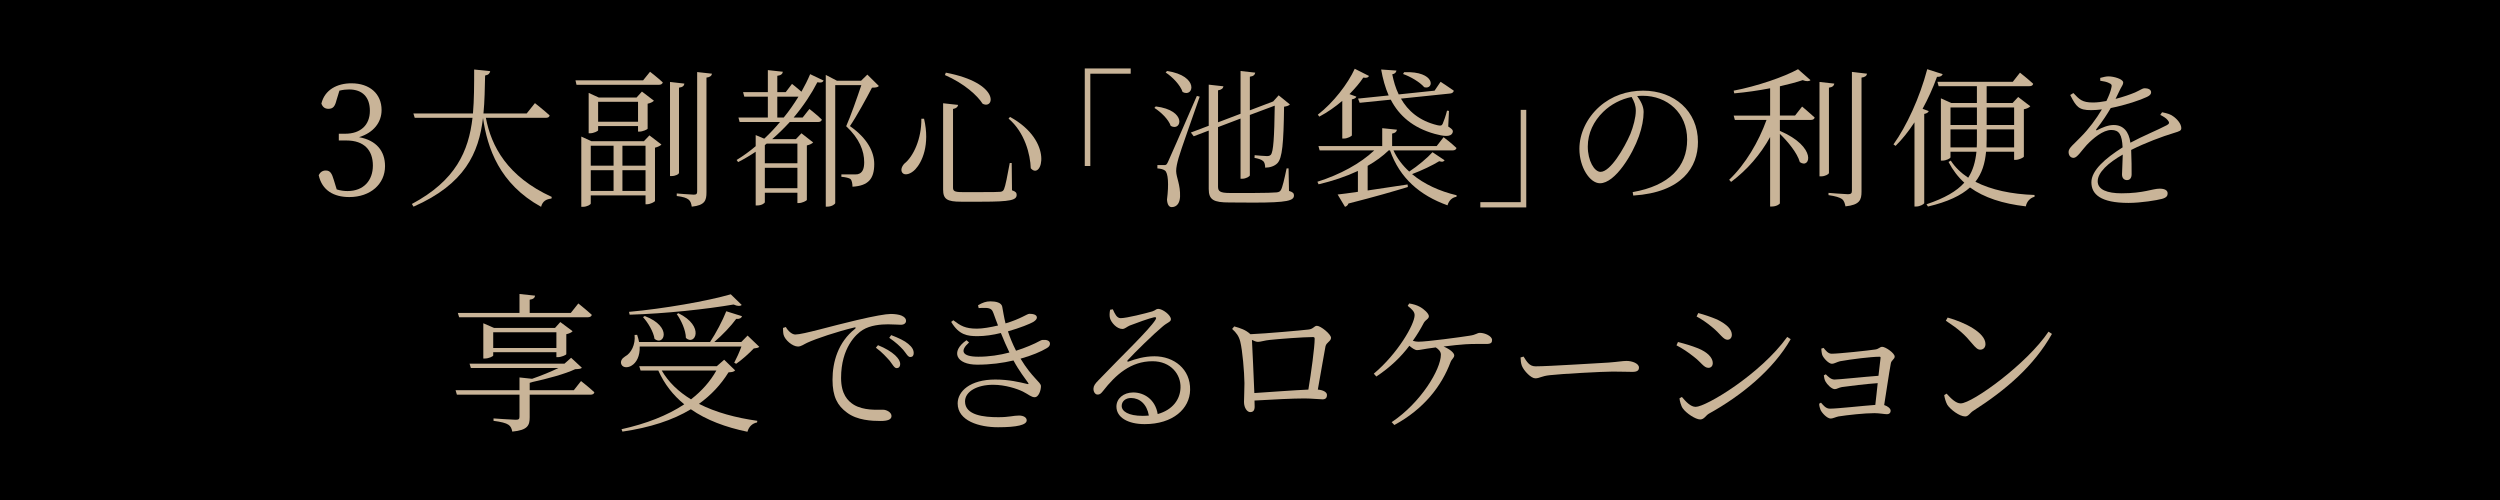 <?xml version="1.0" encoding="UTF-8"?>
<svg id="_レイヤー_2" data-name="レイヤー 2" xmlns="http://www.w3.org/2000/svg" viewBox="0 0 399.83 80">
  <defs>
    <style>
      .cls-1 {
        fill: #c9b498;
      }
    </style>
  </defs>
  <g id="_レイヤー_1-2" data-name="レイヤー 1">
    <g id="_レイヤー_1-3" data-name=" レイヤー 1">
      <polyline points="0 50.1 0 80 399.83 80 399.83 0 0 0 0 29.26"/>
    </g>
    <g>
      <path class="cls-1" d="M53.826,15.987c-.24.984-.528,1.416-1.296,1.416-.504,0-.912-.216-1.128-.84.528-2.208,2.521-3.24,4.801-3.24,2.952,0,4.824,1.704,4.824,4.272,0,1.992-1.296,3.624-3.6,4.344,2.784.505,4.152,2.232,4.152,4.633,0,2.856-2.329,4.944-5.713,4.944-2.472,0-4.368-1.056-4.896-3.504.24-.48.624-.744,1.128-.744.72,0,.984.479,1.296,1.536l.456,1.488c.6.191,1.176.264,1.729.264,2.592,0,4.056-1.704,4.056-4.08,0-2.448-1.392-4.009-4.225-4.009h-1.224v-1.08h1.032c2.4,0,3.937-1.344,3.937-3.672,0-2.185-1.2-3.408-3.312-3.408-.48,0-.984.048-1.56.191l-.456,1.488Z"/>
      <path class="cls-1" d="M77.706,18.844c.864,4.536,3.408,9.385,10.537,12.649l-.048.264c-.84.096-1.417.408-1.656,1.32-6.673-3.673-8.593-9.409-9.289-14.21-.672,5.593-2.88,10.562-11.113,14.186l-.264-.432c7.009-3.744,9.073-8.425,9.697-13.777h-9.241l-.216-.696h9.529c.192-2.232.192-4.584.192-7.032l2.568.264c-.072.36-.264.6-.816.696-.048,2.064-.072,4.104-.264,6.072h6.913l1.32-1.656s1.464,1.152,2.353,1.969c-.048.264-.264.384-.624.384h-9.577Z"/>
      <path class="cls-1" d="M103.963,11.475s1.248.96,2.04,1.704c-.072.265-.312.385-.648.385h-13.153l-.168-.721h10.825l1.104-1.368ZM103.866,21.651l1.92,1.465c-.168.191-.552.384-1.032.504v8.521c-.024.145-.768.528-1.296.528h-.216v-1.416h-8.761v1.296c0,.168-.6.528-1.248.528h-.264v-11.233l1.632.744h8.377l.888-.937ZM102.042,21.052v-.888h-6.384v.672c0,.12-.696.479-1.296.479h-.216v-6.456l1.632.744h6.024l.864-.96,1.92,1.464c-.144.168-.528.384-1.008.48v3.983c-.024.145-.816.48-1.32.48h-.216ZM94.482,23.308v3.192h3.648v-3.192h-3.648ZM94.482,30.532h3.648v-3.312h-3.648v3.312ZM102.042,19.468v-3.192h-6.384v3.192h6.384ZM99.546,23.308v3.192h3.696v-3.192h-3.696ZM103.242,30.532v-3.312h-3.696v3.312h3.696ZM108.595,27.628c0,.24-.6.528-1.152.528h-.288v-15.049l2.304.264c-.048.336-.264.576-.864.648v13.608ZM113.875,11.787c-.072.336-.312.552-.888.624v18.361c0,1.272-.24,2.064-2.353,2.28-.072-.479-.192-.888-.504-1.128-.312-.264-.888-.456-1.896-.576v-.408s2.256.192,2.736.192c.408,0,.528-.145.528-.504V11.523l2.376.264Z"/>
      <path class="cls-1" d="M126.665,13.419s.816.624,1.513,1.248c.528-.936,1.008-1.896,1.392-2.808l2.16,1.031c-.168.288-.407.385-1.008.265-.936,1.824-2.208,3.769-3.792,5.641h1.44l1.08-1.368s1.248.96,1.992,1.704c-.072.264-.288.384-.625.384h-4.512c-.864.937-1.801,1.872-2.809,2.736h3.792l.889-.937,1.872,1.465c-.144.168-.552.384-1.008.479v8.713c-.024.145-.792.504-1.272.504h-.24v-1.656h-5.208v1.513c0,.144-.48.527-1.225.527h-.239v-8.593c-.889.601-1.824,1.152-2.809,1.656l-.24-.336c1.057-.647,2.088-1.392,3.049-2.208v-1.776l1.368.576c.911-.84,1.752-1.752,2.52-2.664h-6.456l-.192-.72h4.704v-3.337h-3.768l-.192-.72h3.96v-3.528l2.4.264c-.048.336-.288.576-.888.648v2.616h1.344l1.008-1.32ZM122.61,22.972l-.288.24v2.904h5.208v-3.145h-4.92ZM127.53,30.101v-3.265h-5.208v3.265h5.208ZM125.346,18.796c.888-1.08,1.656-2.208,2.352-3.337h-3.384v3.337h1.032ZM140.563,13.755c-.191.216-.528.265-1.104.265-.841,1.607-2.448,4.584-3.528,6.145,2.832,1.992,3.888,4.152,3.888,6.072,0,2.353-.936,3.48-3.48,3.624,0-.528-.119-1.032-.312-1.224-.216-.168-.816-.312-1.464-.36v-.384h2.256c.288,0,.432-.024.672-.145.48-.264.721-.815.721-1.8,0-1.824-.769-3.792-2.881-5.761.696-1.56,1.752-4.561,2.425-6.576h-4.177v18.865c0,.145-.504.576-1.296.576h-.216V11.979l1.8.937h3.84l1.009-.984,1.848,1.824Z"/>
      <path class="cls-1" d="M147.785,18.987c.984,4.225-.336,6.961-1.392,8.089-.696.744-1.656,1.057-2.064.576-.336-.432-.12-1.032.312-1.488,1.416-1.104,2.761-3.96,2.713-7.177h.432ZM153.234,16.779c-.048.312-.288.552-.815.648v12.553c0,.552.191.744,1.464.744h3.145c1.439,0,2.52,0,2.976-.048.336-.048.456-.168.576-.433.216-.479.552-2.208.912-4.176h.312l.048,4.368c.576.192.744.384.744.72,0,.841-.912,1.104-5.593,1.104h-3.312c-2.231,0-2.856-.408-2.856-1.944v-13.801l2.4.264ZM157.147,16.588c-.793-1.272-2.929-3.241-6.025-4.585l.145-.384c8.809,1.68,7.776,5.977,5.881,4.969ZM164.851,26.908c-.072-2.185-.936-5.713-3.552-7.944l.239-.265c7.129,3.913,5.064,10.249,3.312,8.209Z"/>
      <path class="cls-1" d="M173.49,10.947h7.345v.84h-6.457v14.761h-.888v-15.601Z"/>
      <path class="cls-1" d="M184.841,17.02c5.064.624,4.128,4.08,2.4,3.12-.36-1.056-1.584-2.232-2.616-2.88l.216-.24ZM191.873,15.459c-1.032,3.001-3.072,8.665-3.384,9.817-.216.768-.384,1.488-.384,2.088.023,1.057.695,2.16.624,4.104-.049,1.032-.528,1.656-1.345,1.656-.432,0-.696-.433-.744-1.2.312-2.448.192-4.297-.336-4.656-.312-.216-.672-.288-1.2-.336v-.528h1.08c.288,0,.385-.024.601-.48q.408-.863,4.632-10.585l.456.12ZM186.641,11.355c5.209.769,4.272,4.321,2.496,3.36-.359-1.104-1.655-2.448-2.712-3.12l.216-.24ZM206.155,30.532c.624.192.792.385.792.721,0,.84-1.056,1.151-6.456,1.151l-3.889-.023c-2.496,0-3.288-.408-3.288-2.16v-9.337l-2.4.912-.456-.601,2.856-1.08v-6.576l2.353.264c-.048.312-.288.553-.864.648v5.112l3.601-1.368v-6.841l2.352.265c-.072.336-.264.576-.864.647v5.377l3.721-1.416.072-.024h-.048l.863-.96,1.801,1.464c-.192.192-.456.288-.937.36-.072,5.881-.288,8.209-1.056,9.024-.48.505-1.248.721-1.969.721,0-.433-.071-.84-.336-1.057-.239-.239-.792-.407-1.368-.504l.024-.432c.576.048,1.536.144,1.944.144.336,0,.479-.048.647-.216.408-.48.553-2.76.624-7.849l-3.984,1.488v9.648c0,.192-.647.553-1.199.553h-.288v-9.625l-3.601,1.368v9.505c0,.744.288,1.031,1.896,1.031h3.815c1.824,0,3.121-.048,3.673-.096.384-.048.528-.144.672-.384.24-.384.552-1.729.912-3.456h.312l.071,3.6Z"/>
      <path class="cls-1" d="M231.043,25.636c-.168.217-.36.312-.864.145-1.057.648-2.736,1.464-4.345,2.064,1.92,1.607,4.393,2.736,7.129,3.384l-.024.24c-.695.12-1.2.576-1.439,1.368-4.417-1.584-7.633-4.345-9.193-8.785h-.216c-.937.912-2.088,1.753-3.36,2.473v3.937c1.92-.288,4.129-.624,6.385-.96l.048.407c-2.136.648-5.16,1.536-9.505,2.641-.096.288-.312.456-.552.528l-1.177-1.969c.769-.071,1.873-.24,3.241-.432v-3.337c-1.896.889-4.033,1.608-6.289,2.137l-.192-.408c3.648-1.152,6.889-2.928,9.098-5.017h-8.737l-.192-.695h10.201v-2.856l2.353.24c-.048.312-.24.527-.769.624v1.992h7.129l1.104-1.417s1.296.984,2.063,1.729c-.071.264-.288.384-.624.384h-9.456c.6,1.297,1.464,2.425,2.52,3.385,1.393-.912,2.929-2.208,3.721-3.097l1.944,1.296ZM214.673,16.132c-1.104.936-2.352,1.823-3.672,2.52l-.24-.312c2.496-1.921,4.824-4.969,5.904-7.345l2.28,1.152c-.12.239-.336.359-.912.264-.552.84-1.319,1.729-2.208,2.64l1.104.408c-.072.217-.336.36-.721.433v5.76c-.023.12-.695.505-1.271.505h-.265v-6.024ZM222.09,15.268c-.552-1.272-.937-2.664-1.2-4.152l2.448.168c-.048.288-.24.527-.672.6.216,1.08.528,2.185,1.032,3.217l5.736-.601.96-1.416s1.32.84,2.112,1.416c-.024.265-.288.433-.576.456l-7.873.816c1.104,1.944,2.929,3.552,5.809,4.248.504.12.721.096.864-.216.192-.432.504-1.32.696-2.112l.312.048-.119,2.496c.72.456.815.648.695.984-.288.769-1.536.552-2.855.192-3.528-.984-5.713-2.929-7.033-5.473l-4.969.504-.264-.672,4.896-.504ZM224.563,11.547c5.088-.216,4.848,2.88,3.216,2.4-.696-.816-2.208-1.704-3.384-2.112l.168-.288Z"/>
      <path class="cls-1" d="M244.098,33.173h-7.345v-.84h6.457v-14.762h.888v15.602Z"/>
      <path class="cls-1" d="M261.115,30.725c5.88-1.032,8.713-4.057,8.713-8.4,0-4.272-3.169-7.009-7.129-7.009-.288,0-.576.023-.864.048.552.769,1.032,1.608,1.032,2.544,0,1.152-.264,2.496-.744,3.864-1.008,2.881-3.792,7.537-6.24,7.537-1.608,0-3.288-2.544-3.288-5.496,0-2.425,1.151-4.921,3.192-6.745,1.968-1.752,4.439-2.568,7.008-2.568,4.944,0,8.761,3.24,8.761,8.209,0,3.984-2.496,8.064-10.345,8.568l-.096-.552ZM260.947,15.507c-1.681.337-3.312,1.177-4.536,2.377-1.536,1.488-2.473,3.432-2.473,5.544,0,2.305,1.056,4.057,2.04,4.057,1.584,0,3.792-3.792,4.776-6.072.456-1.152.864-2.616.864-3.696,0-.864-.264-1.488-.672-2.209Z"/>
      <path class="cls-1" d="M288.211,17.043s1.248,1.032,2.016,1.753c-.072.264-.288.384-.624.384h-4.944v1.752c6.001,2.568,4.872,6.192,3.192,4.992-.408-1.464-1.921-3.288-3.192-4.512v11.089c0,.144-.552.528-1.296.528h-.265v-11.113c-1.536,2.784-3.648,5.232-6.24,7.177l-.312-.336c2.641-2.521,4.729-6.121,5.977-9.577h-5.064l-.191-.696h5.832v-4.368c-1.848.36-3.84.648-5.736.816l-.096-.433c3.696-.696,8.089-2.208,10.297-3.432l1.992,1.752c-.216.216-.672.216-1.248,0-1.008.336-2.28.672-3.648.983v4.681h2.424l1.129-1.44ZM292.507,27.652c0,.216-.647.552-1.224.552h-.288v-15.097l2.376.264c-.072.336-.288.576-.864.648v13.633ZM298.604,11.787c-.072.336-.312.552-.888.624v18.241c0,1.32-.288,2.112-2.568,2.353-.097-.504-.24-.912-.528-1.152-.408-.288-1.056-.479-2.185-.647v-.36s2.616.216,3.121.216c.479,0,.624-.168.624-.552V11.499l2.424.288Z"/>
      <path class="cls-1" d="M308.466,17.764c-.072.216-.312.384-.72.456v14.281c-.049.144-.673.528-1.272.528h-.288v-13.466c-.937,1.44-1.968,2.736-3.024,3.769l-.336-.24c2.088-2.904,4.2-7.465,5.4-12.024l2.473.792c-.097.264-.385.456-.912.432-.648,1.8-1.44,3.528-2.305,5.112l.984.36ZM317.635,24.268c-.168,1.849-.648,3.457-1.704,4.801,2.52,1.296,5.784,1.992,9.457,2.112v.288c-.673.168-1.249.744-1.393,1.536-3.721-.432-6.673-1.393-8.929-3.024-1.416,1.272-3.553,2.305-6.721,3.049l-.24-.36c2.929-.984,4.824-2.088,6.049-3.456-1.008-.912-1.849-2.017-2.521-3.312l.36-.216c.696,1.08,1.632,1.968,2.784,2.736.768-1.177,1.152-2.545,1.32-4.153h-4.152v.889c0,.168-.672.528-1.296.528h-.24v-9.961l1.656.744h4.104v-2.688h-6.121l-.192-.696h12.05l1.151-1.464s1.32,1.032,2.112,1.776c-.048.264-.264.384-.6.384h-6.841v2.688h4.152l.889-.961,1.943,1.488c-.168.192-.527.385-1.032.48v7.561c-.023.168-.792.528-1.319.528h-.24v-1.297h-4.488ZM311.947,17.188v2.809h4.225v-2.809h-4.225ZM316.147,23.572c.024-.408.024-.84.024-1.296v-1.585h-4.225v2.881h4.2ZM322.123,23.572v-2.881h-4.393v1.536c0,.456,0,.912-.023,1.345h4.416ZM317.731,17.188v2.809h4.393v-2.809h-4.393Z"/>
      <path class="cls-1" d="M345.787,17.955c.864.168,1.368.337,1.776.648.6.408,1.296,1.2,1.296,1.872,0,.433-.24.504-1.176.792-1.849.553-4.656,1.608-6.841,2.713.072,1.368.072,3.12.072,3.888,0,.576-.265.937-.744.937-.408,0-.792-.265-.792-.912,0-.576.096-1.872.12-3.169-2.328,1.32-4.009,2.856-4.009,4.272,0,1.345,1.536,1.921,3.816,1.921,3.553,0,4.944-.744,6.097-.744.84,0,1.272.288,1.272.744,0,.359-.12.672-.889.888-.792.216-3.336.648-5.376.648-4.465,0-5.929-1.393-5.929-3.289s2.185-3.815,4.992-5.592c-.096-2.04-.552-2.784-1.8-2.784-1.345,0-2.929,1.344-3.937,2.399-.84.912-1.512,2.041-2.088,2.064-.48,0-.816-.359-.816-.96,0-.648.888-1.248,1.968-2.4,1.249-1.248,2.448-2.856,3.36-4.393-.6.072-1.176.12-1.728.12-1.969,0-2.376-.527-3.337-2.424l.505-.312c.96,1.009,1.368,1.513,3.144,1.513.648,0,1.393-.096,2.137-.24.384-.792.672-1.512.792-2.112.12-.432.048-.6-.433-.792-.288-.144-.792-.264-1.344-.336v-.456c.48-.12.984-.264,1.368-.24.744,0,2.304.408,2.304.984,0,.336-.191.504-.455,1.032-.169.384-.48.984-.769,1.584,1.224-.312,2.376-.72,3.12-1.032,1.008-.456,1.176-.672,1.536-.672.528,0,1.032.192,1.032.648,0,.312-.216.527-.672.743-.984.48-3.36,1.297-5.785,1.776-.575.984-1.248,2.04-2.304,3.385-.096.12-.024.24.144.144.769-.384,1.681-.815,2.641-.815,1.512,0,2.424,1.031,2.664,2.832,1.944-1.057,4.393-2.04,5.833-2.809.408-.216.456-.432.12-.815-.24-.312-.721-.601-1.177-.816l.288-.433Z"/>
      <path class="cls-1" d="M92.923,60.94s1.32,1.032,2.136,1.8c-.048.264-.288.384-.624.384h-9.721v3.601c0,1.296-.288,2.064-2.784,2.305-.096-.48-.24-.864-.624-1.104-.384-.264-1.128-.456-2.376-.624v-.384s3,.216,3.553.216c.48,0,.6-.12.6-.504v-3.505h-10.009l-.216-.72h10.225v-2.04l2.017.216c1.392-.48,3-1.128,4.224-1.729h-14.017l-.216-.695h15.193l1.056-.937,1.729,1.608c-.216.168-.504.191-1.081.216-1.608.769-4.488,1.536-6.792,2.04-.12.048-.288.096-.48.145v1.176h7.057l1.152-1.464ZM73.217,50.043h9.865v-3.024l2.497.265c-.048.336-.288.576-.864.647v2.112h6.577l1.2-1.512s1.32,1.056,2.16,1.824c-.072.264-.312.384-.648.384h-20.57l-.216-.696ZM88.986,57.124v-.792h-10.105v.527c0,.12-.696.48-1.344.48h-.24v-5.641l1.704.744h9.769l.84-.937,1.968,1.465c-.144.191-.552.384-1.008.479v3.192c-.024.145-.84.48-1.344.48h-.24ZM88.986,55.66v-2.521h-10.105v2.521h10.105Z"/>
      <path class="cls-1" d="M102.305,55.42c.072,1.56-.552,2.592-1.248,3.024-.6.407-1.44.407-1.68-.168-.216-.505.12-.984.6-1.272.96-.504,1.68-1.896,1.512-3.433l.408-.023c.144.407.24.792.312,1.151h11.353c.96-1.439,1.992-3.408,2.593-4.92l2.52.792c-.096.288-.408.479-.936.432-.816,1.129-2.185,2.568-3.505,3.696h4.32l1.009-1.031,1.872,1.8c-.168.168-.456.216-.889.264-.695.744-1.896,1.824-2.808,2.448l-.312-.168c.36-.672.84-1.728,1.152-2.592h-16.273ZM117.571,59.236c-.192.216-.456.288-1.057.312-1.224,1.969-2.784,3.648-4.728,5.041,2.688,1.368,5.905,2.231,9.336,2.712l-.048.264c-.744.145-1.296.648-1.536,1.488-3.48-.72-6.576-1.872-9.048-3.601-2.904,1.753-6.529,2.929-10.945,3.577l-.144-.385c3.913-.864,7.321-2.184,10.033-3.984-1.776-1.439-3.168-3.216-4.152-5.4h-2.833l-.216-.696h12.409l1.176-1.031,1.753,1.704ZM118.626,48.771c-.24.216-.696.216-1.296-.072-4.344.744-10.897,1.464-16.633,1.632l-.096-.456c5.568-.504,12.553-1.728,16.273-2.808l1.752,1.704ZM103.121,50.547c4.512,1.704,3.048,4.873,1.56,3.648-.168-1.152-1.056-2.616-1.848-3.48l.288-.168ZM105.833,59.26c1.104,1.896,2.712,3.408,4.681,4.608,1.704-1.32,3.072-2.856,4.056-4.608h-8.736ZM108.498,50.091c4.296,2.112,2.64,5.281,1.2,3.961-.024-1.272-.768-2.856-1.464-3.816l.264-.145Z"/>
      <path class="cls-1" d="M125.681,52.3c.336.624.983,1.199,1.512,1.199,1.248,0,5.881-1.392,9.841-2.304,2.761-.648,4.633-.984,5.448-.984.624,0,1.32.097,1.704.265.528.239.721.504.721.84s-.288.624-.816.624c-.456,0-1.176-.072-2.064-.072-1.151,0-2.832.145-4.032.889-1.08.647-3.48,2.88-3.48,7.681,0,2.616,1.08,3.696,2.041,4.296,1.56.937,3.672.792,4.656.792.576,0,1.368.408,1.368,1.008,0,.576-.648.792-1.729.792-1.393,0-3.769-.096-5.4-1.344-1.513-1.104-2.305-2.544-2.305-5.257,0-2.832.889-6,3.601-8.136.168-.145.145-.288-.12-.217-2.688.648-6.097,1.776-7.536,2.448-.48.216-.96.601-1.465.601-.888,0-2.088-1.057-2.304-1.872-.096-.385-.072-.744-.096-1.104l.456-.144ZM140.418,55.204c1.199.479,2.136,1.056,2.735,1.607.576.553.816.96.816,1.44,0,.384-.216.624-.576.624s-.624-.552-1.104-1.176c-.528-.576-1.177-1.345-2.209-2.089l.337-.407ZM142.53,53.596c1.2.456,2.16.912,2.713,1.392.647.528.888.984.888,1.488,0,.408-.191.624-.552.624-.384,0-.624-.552-1.128-1.152-.553-.6-1.152-1.176-2.232-1.92l.312-.432Z"/>
      <path class="cls-1" d="M156.426,48.819c.696-.408,1.248-.624,1.968-.624.864,0,1.776.191,1.896.864.144.768.288,1.728.528,2.664,2.496-.744,3.432-1.536,3.816-1.536.552,0,1.176.12,1.199.576,0,.239-.168.456-.527.695-.504.312-2.16.984-4.104,1.536.312.937.72,1.969,1.296,3.097.769-.24,1.488-.504,2.112-.769,1.536-.624,1.8-.96,2.185-.96.6-.048,1.128.12,1.128.601,0,.24-.097.504-.553.744-.888.527-2.328,1.151-4.152,1.656,1.873,3.096,3.265,3.768,3.265,4.392,0,.744-.408,1.776-.984,1.776s-.96-.432-1.92-.912c-.888-.432-2.784-1.08-4.752-1.08-2.568,0-4.488,1.08-4.488,2.664,0,2.232,3.048,2.521,5.328,2.521,1.8,0,2.376-.264,3.312-.264.72,0,1.224.312,1.224.768,0,.721-1.488,1.104-4.584,1.104-3.001,0-6.457-1.009-6.457-3.816,0-1.92,1.969-3.816,6.024-3.816,2.185,0,3.913.432,5.041.696.312.096.336.023.168-.217-.408-.6-1.393-1.823-2.305-3.528-1.704.408-3.696.673-5.809.673-3.36,0-4.32-2.089-1.704-3.913l.408.36c-1.488,1.32-1.176,2.28,1.488,2.28,1.729,0,3.433-.264,4.969-.672-.456-.937-.912-1.992-1.368-3.12-1.248.312-2.568.504-3.721.504-1.656,0-2.977-.192-4.225-2.28l.336-.264c1.177.888,1.896,1.344,3.793,1.344.864,0,2.16-.216,3.36-.504-.265-.648-.48-1.296-.721-1.944-.191-.552-.407-.816-1.151-.864-.408-.023-.816,0-1.225.024l-.096-.456Z"/>
      <path class="cls-1" d="M177.977,49.467c.312.696.624,1.416,1.248,1.416.961,0,3.984-.768,5.064-1.08.528-.168.601-.407.937-.407.72,0,2.04,1.008,2.04,1.655,0,.456-.552.48-1.392,1.225-1.225,1.008-4.417,4.104-5.497,5.305-.168.144-.071.336.12.24,1.104-.408,2.521-.841,4.129-.841,3.12,0,5.784,2.04,5.712,5.377-.048,3-2.736,5.473-7.272,5.473-2.688,0-4.513-1.08-4.513-2.809,0-1.272,1.128-2.256,2.688-2.256,1.729,0,3.528,1.104,3.912,3.456,2.4-.672,3.601-2.353,3.648-4.225.072-2.112-1.536-4.225-4.488-4.225-3.456,0-5.881,2.16-7.896,4.753-.36.456-.552.6-.912.576-.288,0-.648-.36-.624-.96.023-.433.24-.769.792-1.32,3.769-3.937,8.112-8.064,9.121-9.673.216-.36.071-.456-.217-.408-.768.168-2.855.912-3.888,1.32-.456.191-.792.552-1.177.552-.912,0-1.8-1.032-1.992-1.729-.096-.384-.071-.888.024-1.344l.432-.072ZM183.738,66.461c-.312-1.849-1.488-2.809-2.856-2.809-.84,0-1.487.504-1.487,1.272,0,.84,1.031,1.584,3.359,1.584.337,0,.673-.024.984-.048Z"/>
      <path class="cls-1" d="M209.227,52.707c.84-.071.936-.6,1.392-.6.601,0,2.256,1.344,2.256,1.92,0,.552-.744.721-.888,1.368-.216,1.057-.744,4.297-1.224,6.913.863.071,1.464.407,1.464.863,0,.408-.192.696-.696.696-.528,0-1.8-.144-2.904-.144-1.872,0-5.112.168-7.992.336.023.312.023.6.023.96,0,.6-.216.888-.72.888-.456,0-.984-.647-.984-1.632,0-.48.072-1.968.072-3-.024-1.801-.312-5.232-.672-6.648-.217-.864-.624-1.416-1.297-2.017l.337-.408c1.008.288,1.8.528,2.592,1.248,2.376-.096,8.305-.624,9.241-.744ZM209.25,62.309c.456-2.736,1.008-6.793,1.008-8.137,0-.192-.071-.265-.288-.265-1.536,0-5.568.312-6.888.456-.793.072-1.465.312-1.896.312-.265,0-.624-.145-.96-.312.071,1.465.288,5.833.384,8.497,2.568-.168,6.408-.456,8.641-.552Z"/>
      <path class="cls-1" d="M225.378,48.531c.624.096,1.248.288,1.632.504.672.336,1.513,1.104,1.513,1.536s-.505.552-.793,1.032c-.527,1.008-1.104,1.968-1.775,2.904.336.096.6.144.888.144,1.368,0,6.864-.744,8.185-.96,1.057-.144,1.2-.456,1.656-.456.816,0,1.944.528,1.944,1.128,0,.408-.12.648-.937.648-.72,0-2.208-.024-3.312.048-.816.048-2.185.192-3.505.36.984.408,1.704,1.008,1.704,1.416s-.408.576-.6,1.104c-1.416,3.769-4.225,7.465-8.977,10.033l-.433-.456c4.681-3.12,7.873-8.448,7.873-10.801,0-.48-.336-.84-.816-1.152-.528.072-1.008.145-1.368.192-.6.072-1.176.24-1.632.24-.336,0-.816-.336-1.225-.696-1.319,1.752-2.976,3.384-5.28,4.92l-.408-.456c3.816-3.192,6.529-7.896,6.529-9.36,0-.528-.385-.912-1.104-1.488l.24-.384Z"/>
      <path class="cls-1" d="M243.666,57.027c.527.816.912,1.561,1.92,1.561,2.136,0,10.537-.552,11.641-.6,1.608-.12,2.28-.265,2.904-.265.912,0,1.992.408,1.992,1.057,0,.432-.239.695-1.056.695-.84,0-1.681-.048-3.145-.048-1.512,0-8.257.36-10.057.576-1.368.145-1.632.504-2.328.504-.672,0-1.801-1.176-2.137-1.992-.168-.456-.191-.864-.216-1.344l.48-.145Z"/>
      <path class="cls-1" d="M268.122,55.228l.24-.528c1.224.312,2.112.576,3.216,1.009,1.465.6,2.353,1.464,2.353,2.376,0,.384-.24.744-.696.744-.744,0-1.128-.864-2.376-1.801-.912-.72-1.729-1.271-2.736-1.8ZM285.836,53.884l.552.359c-2.736,4.801-7.801,9.001-13.105,11.93-.479.288-.744.912-1.368.912-.744,0-2.256-1.009-2.784-1.776-.288-.384-.504-1.248-.527-1.608l.384-.216c.647.768,1.392,1.584,2.208,1.584,1.632,0,10.321-5.185,14.642-11.185ZM271.338,50.619l.265-.552c.912.24,1.992.6,3.024,1.032,1.632.815,2.352,1.607,2.352,2.448,0,.432-.264.792-.695.792-.673,0-1.152-.96-2.425-1.992-.815-.696-1.824-1.368-2.521-1.729Z"/>
      <path class="cls-1" d="M291.644,55.636c.359.432.72.936,1.296.936,1.104,0,5.856-.504,6.937-.672.624-.071.744-.432,1.152-.432.527,0,1.992,1.008,1.992,1.56,0,.433-.553.576-.624,1.129-.265,1.416-.721,4.536-1.057,6.624.552.168,1.032.552,1.032.889,0,.384-.24.575-.576.575-.384,0-1.248-.168-2.016-.168-1.561,0-4.249.288-5.761.528-.433.096-.912.336-1.225.336-.6,0-1.439-.936-1.632-1.392-.096-.217-.216-.624-.216-.984l.288-.168c.408.456.768.96,1.439.96,1.225,0,5.209-.456,7.249-.6.12-.937.24-2.232.384-3.48-2.016.144-4.272.432-5.712.624-.553.096-.816.336-1.152.336-.504,0-1.248-.769-1.488-1.225-.144-.239-.24-.672-.264-.983l.312-.168c.384.384.84.84,1.393.84.696,0,4.729-.433,7.032-.601.145-1.224.264-2.304.336-2.855.024-.145-.048-.192-.168-.192-1.344,0-4.608.408-6.312.72-.504.12-.936.408-1.296.408-.552,0-1.416-.984-1.561-1.439-.096-.312-.12-.696-.144-.984l.36-.12Z"/>
      <path class="cls-1" d="M327.621,53.043l.552.36c-2.88,5.112-7.345,8.953-12.601,12.313-.48.288-.744.888-1.272.888-.937,0-2.376-1.128-2.856-1.848-.24-.408-.456-1.177-.504-1.561l.384-.24c.721.792,1.488,1.561,2.257,1.561,1.848,0,10.633-6.36,14.041-11.474ZM311.491,50.787c2.736.769,6.049,2.4,6.049,4.248,0,.528-.336.889-.84.889-.385,0-.696-.264-1.32-1.008-1.152-1.393-2.064-2.232-4.177-3.625l.288-.504Z"/>
    </g>
  </g>
</svg>